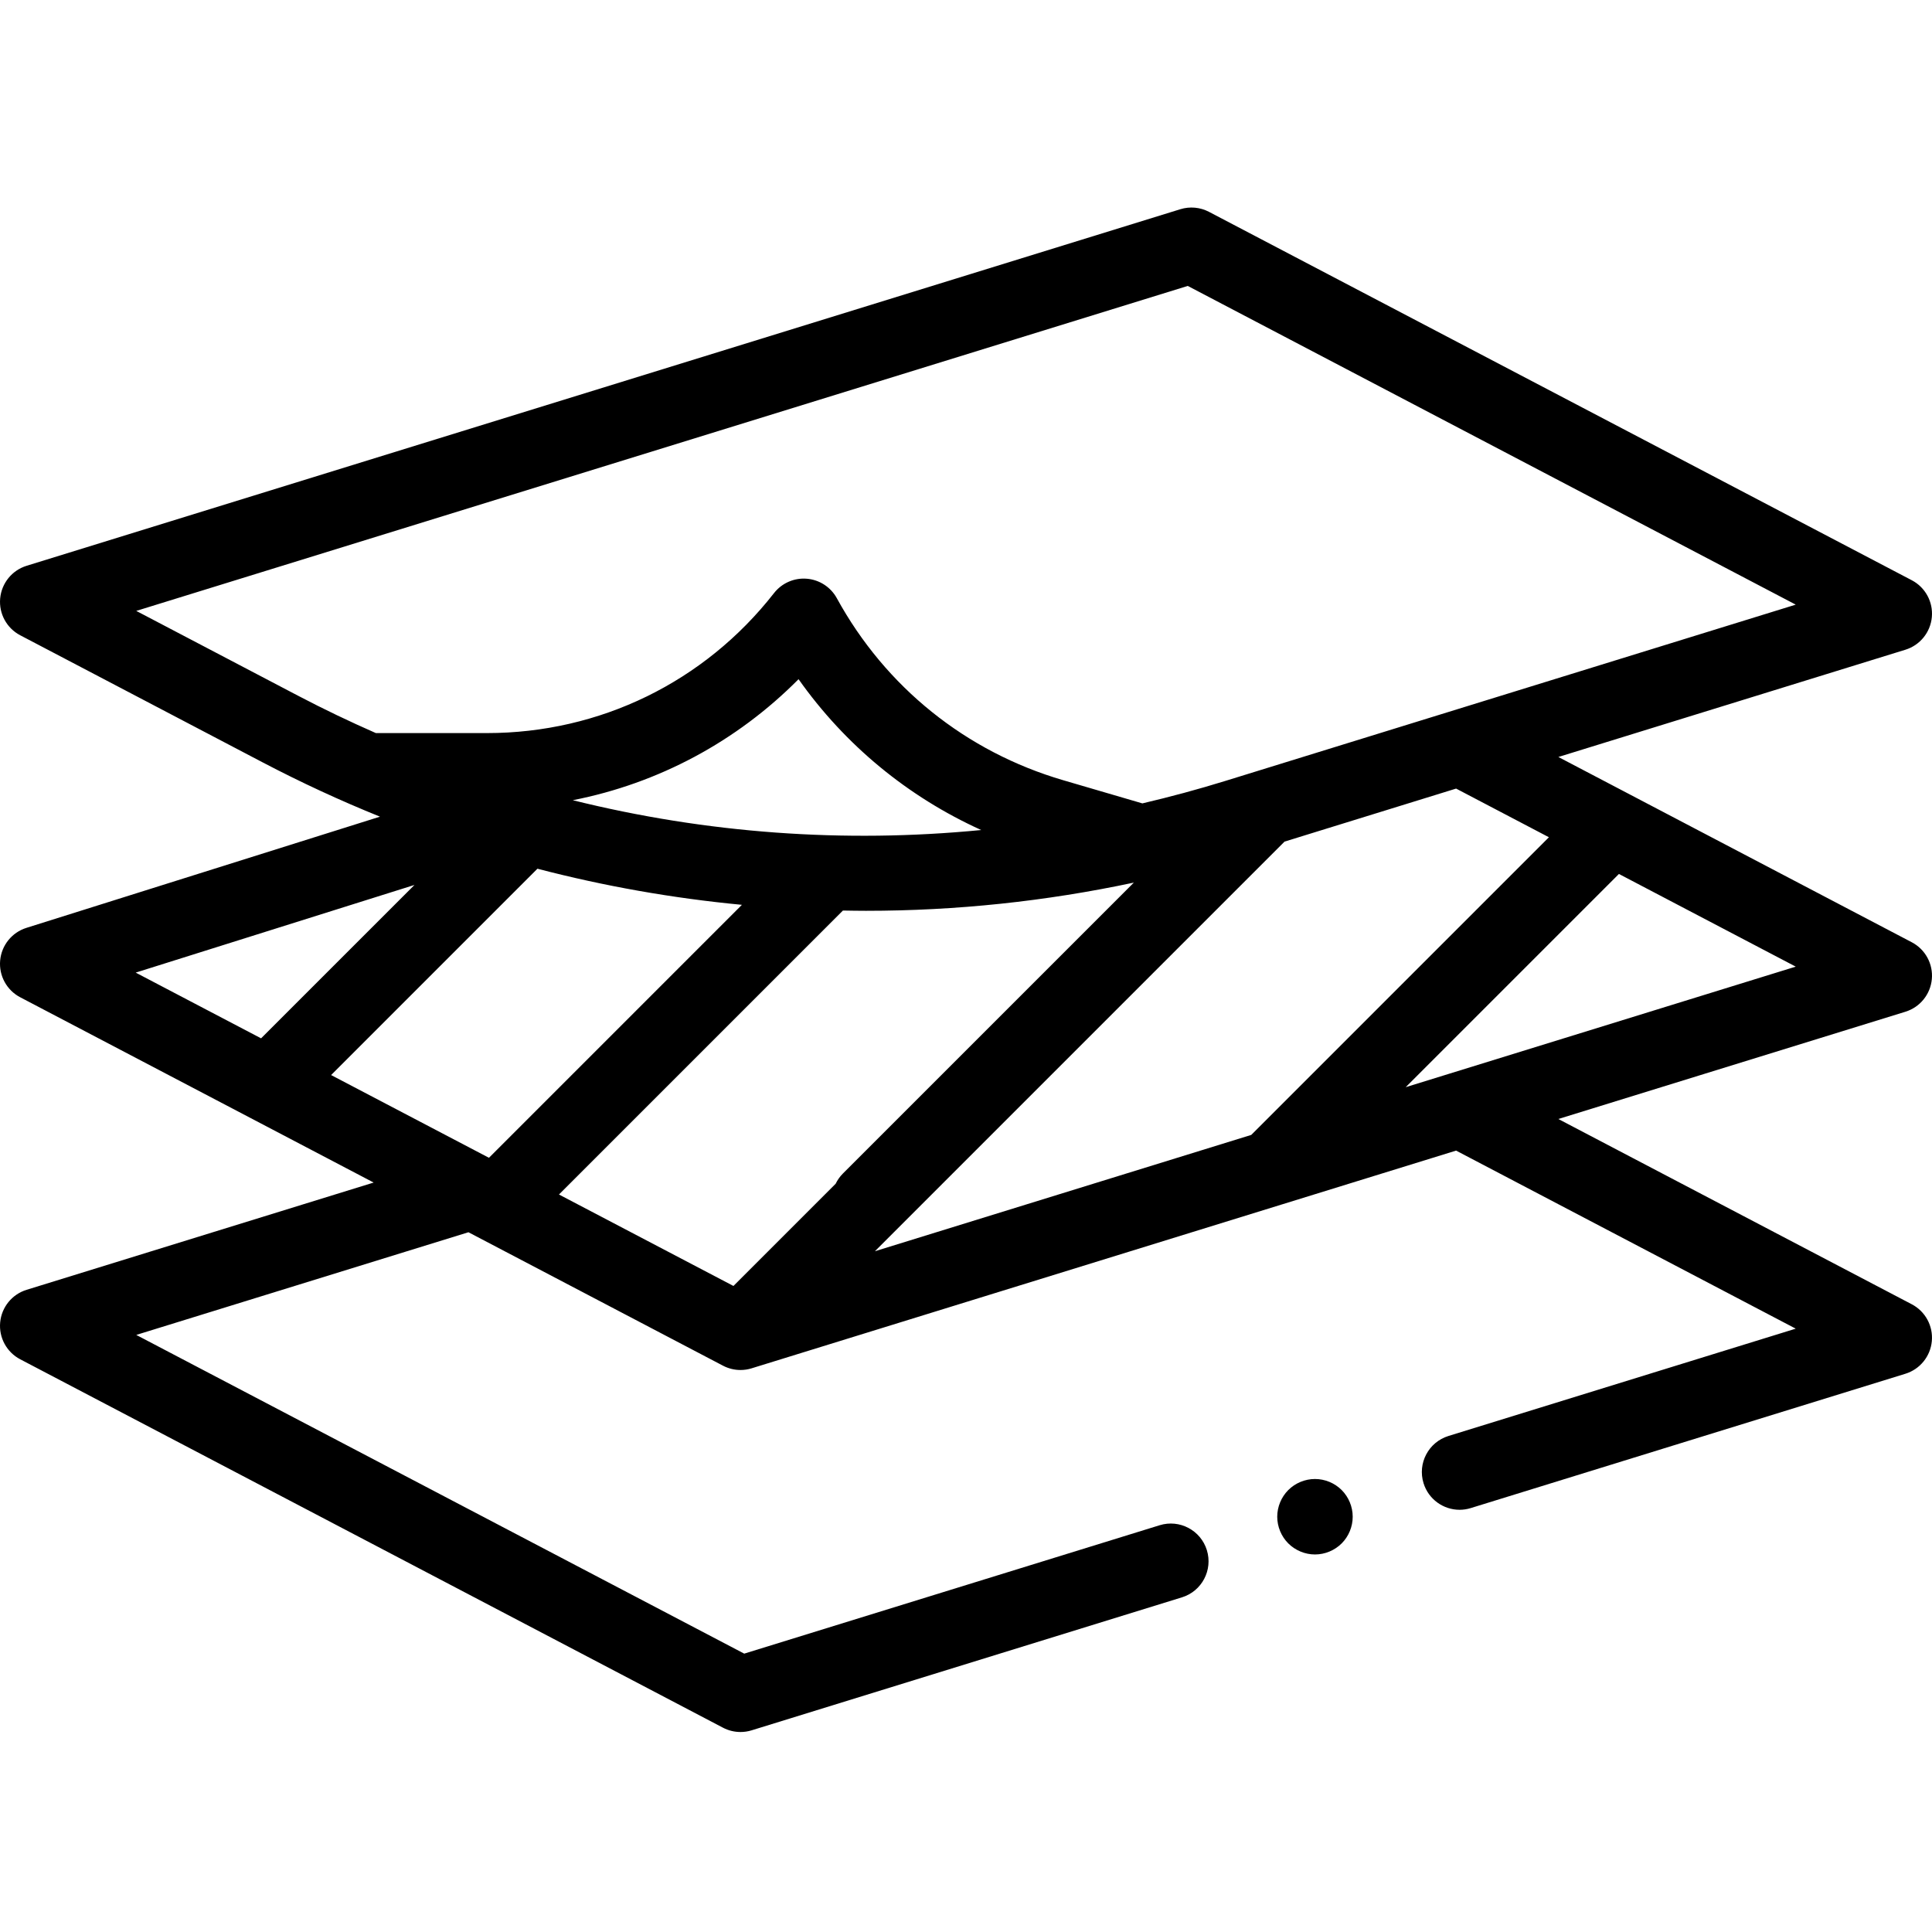 <svg xmlns="http://www.w3.org/2000/svg" width="511pt" viewBox="0 -54 512 511" height="511pt"><path d="m511.957 204.98c.371-4.031-1.727-7.891-5.312-9.77l-93.664-49.102 91.973-28.426c3.867-1.195 6.633-4.605 7.004-8.641.371-4.031-1.727-7.891-5.312-9.77l-186.242-97.629c-2.34-1.227-5.074-1.48-7.598-.699l-305.758 94.496c-3.867 1.199-6.633 4.609-7.004 8.641-.371 4.035 1.73 7.891 5.316 9.773l64.305 33.711c10.152 5.32 20.504 10.105 31.035 14.359l-93.699 29.469c-3.855 1.211-6.602 4.625-6.961 8.648-.359 4.027 1.738 7.871 5.316 9.746l93.668 49.102-91.977 28.426c-3.867 1.195-6.633 4.605-7.004 8.641-.371 4.031 1.73 7.891 5.316 9.77l186.242 97.633c1.445.758 3.039 1.141 4.641 1.141.992 0 1.988-.145 2.953-.445l114.035-35.242c5.277-1.629 8.23-7.23 6.602-12.508-1.629-5.273-7.23-8.234-12.508-6.602l-110.094 34.027-161.117-84.461 88.031-27.211 67.457 35.363c1.445.758 3.039 1.145 4.641 1.145.992 0 1.988-.148 2.953-.449l140.527-43.43c.031-.008.062-.02.094-.027l46.062-14.238 90.012 47.188-92.035 28.441c-5.277 1.633-8.234 7.23-6.602 12.508 1.324 4.293 5.281 7.051 9.551 7.051.977 0 1.973-.145 2.953-.449l115.195-35.602c3.867-1.195 6.633-4.605 7.004-8.641.371-4.031-1.727-7.891-5.312-9.77l-93.668-49.102 91.977-28.426c3.867-1.195 6.633-4.605 7.004-8.641zm-101.48-37.602-78.887 78.887-99.73 30.824 108.551-108.551 45.469-14.055zm-258.684-9.816c22.676-4.453 43.43-15.535 59.832-32.07 12.348 17.473 28.973 31.172 48.406 39.973-36.355 3.547-72.871.875-108.238-7.902zm44.82 27.727-67.035 67.035-41.832-21.926 54.68-54.68c17.688 4.613 35.777 7.816 54.188 9.57zm26.773 1.512c2.039.035 4.074.07 6.109.07 23.891 0 47.613-2.5 70.984-7.473l-77.105 77.105c-.809.809-1.438 1.723-1.914 2.695l-27.09 27.094-46.238-24.238zm-187.277-79.406 278.66-86.121 161.121 84.461-91.988 28.43c-.008 0-.02.004-.027.008l-59.055 18.25c-7.32 2.266-14.688 4.25-22.078 5.984l-20.98-6.141c-25.781-7.547-47.086-24.676-59.992-48.234-1.617-2.949-4.605-4.891-7.957-5.164-3.352-.277-6.621 1.156-8.691 3.809-18.426 23.574-46.16 37.098-76.082 37.098h-29.43c-6.965-3.059-13.859-6.355-20.66-9.922zm73.73 72.625-40.652 40.648-33.227-17.418zm274.066 50.078c-.012.004-.023.008-.039.012l-11.34 3.504 56.508-56.508 46.855 24.562zm0 0"></path><path d="m348.48 337.449c-2.629 0-5.211 1.07-7.07 2.93-1.859 1.863-2.93 4.441-2.93 7.07 0 2.633 1.07 5.211 2.93 7.07 1.871 1.859 4.441 2.93 7.07 2.93 2.641 0 5.211-1.07 7.078-2.93 1.859-1.859 2.922-4.438 2.922-7.07 0-2.629-1.062-5.207-2.922-7.07-1.859-1.859-4.438-2.93-7.078-2.93zm0 0"></path></svg>